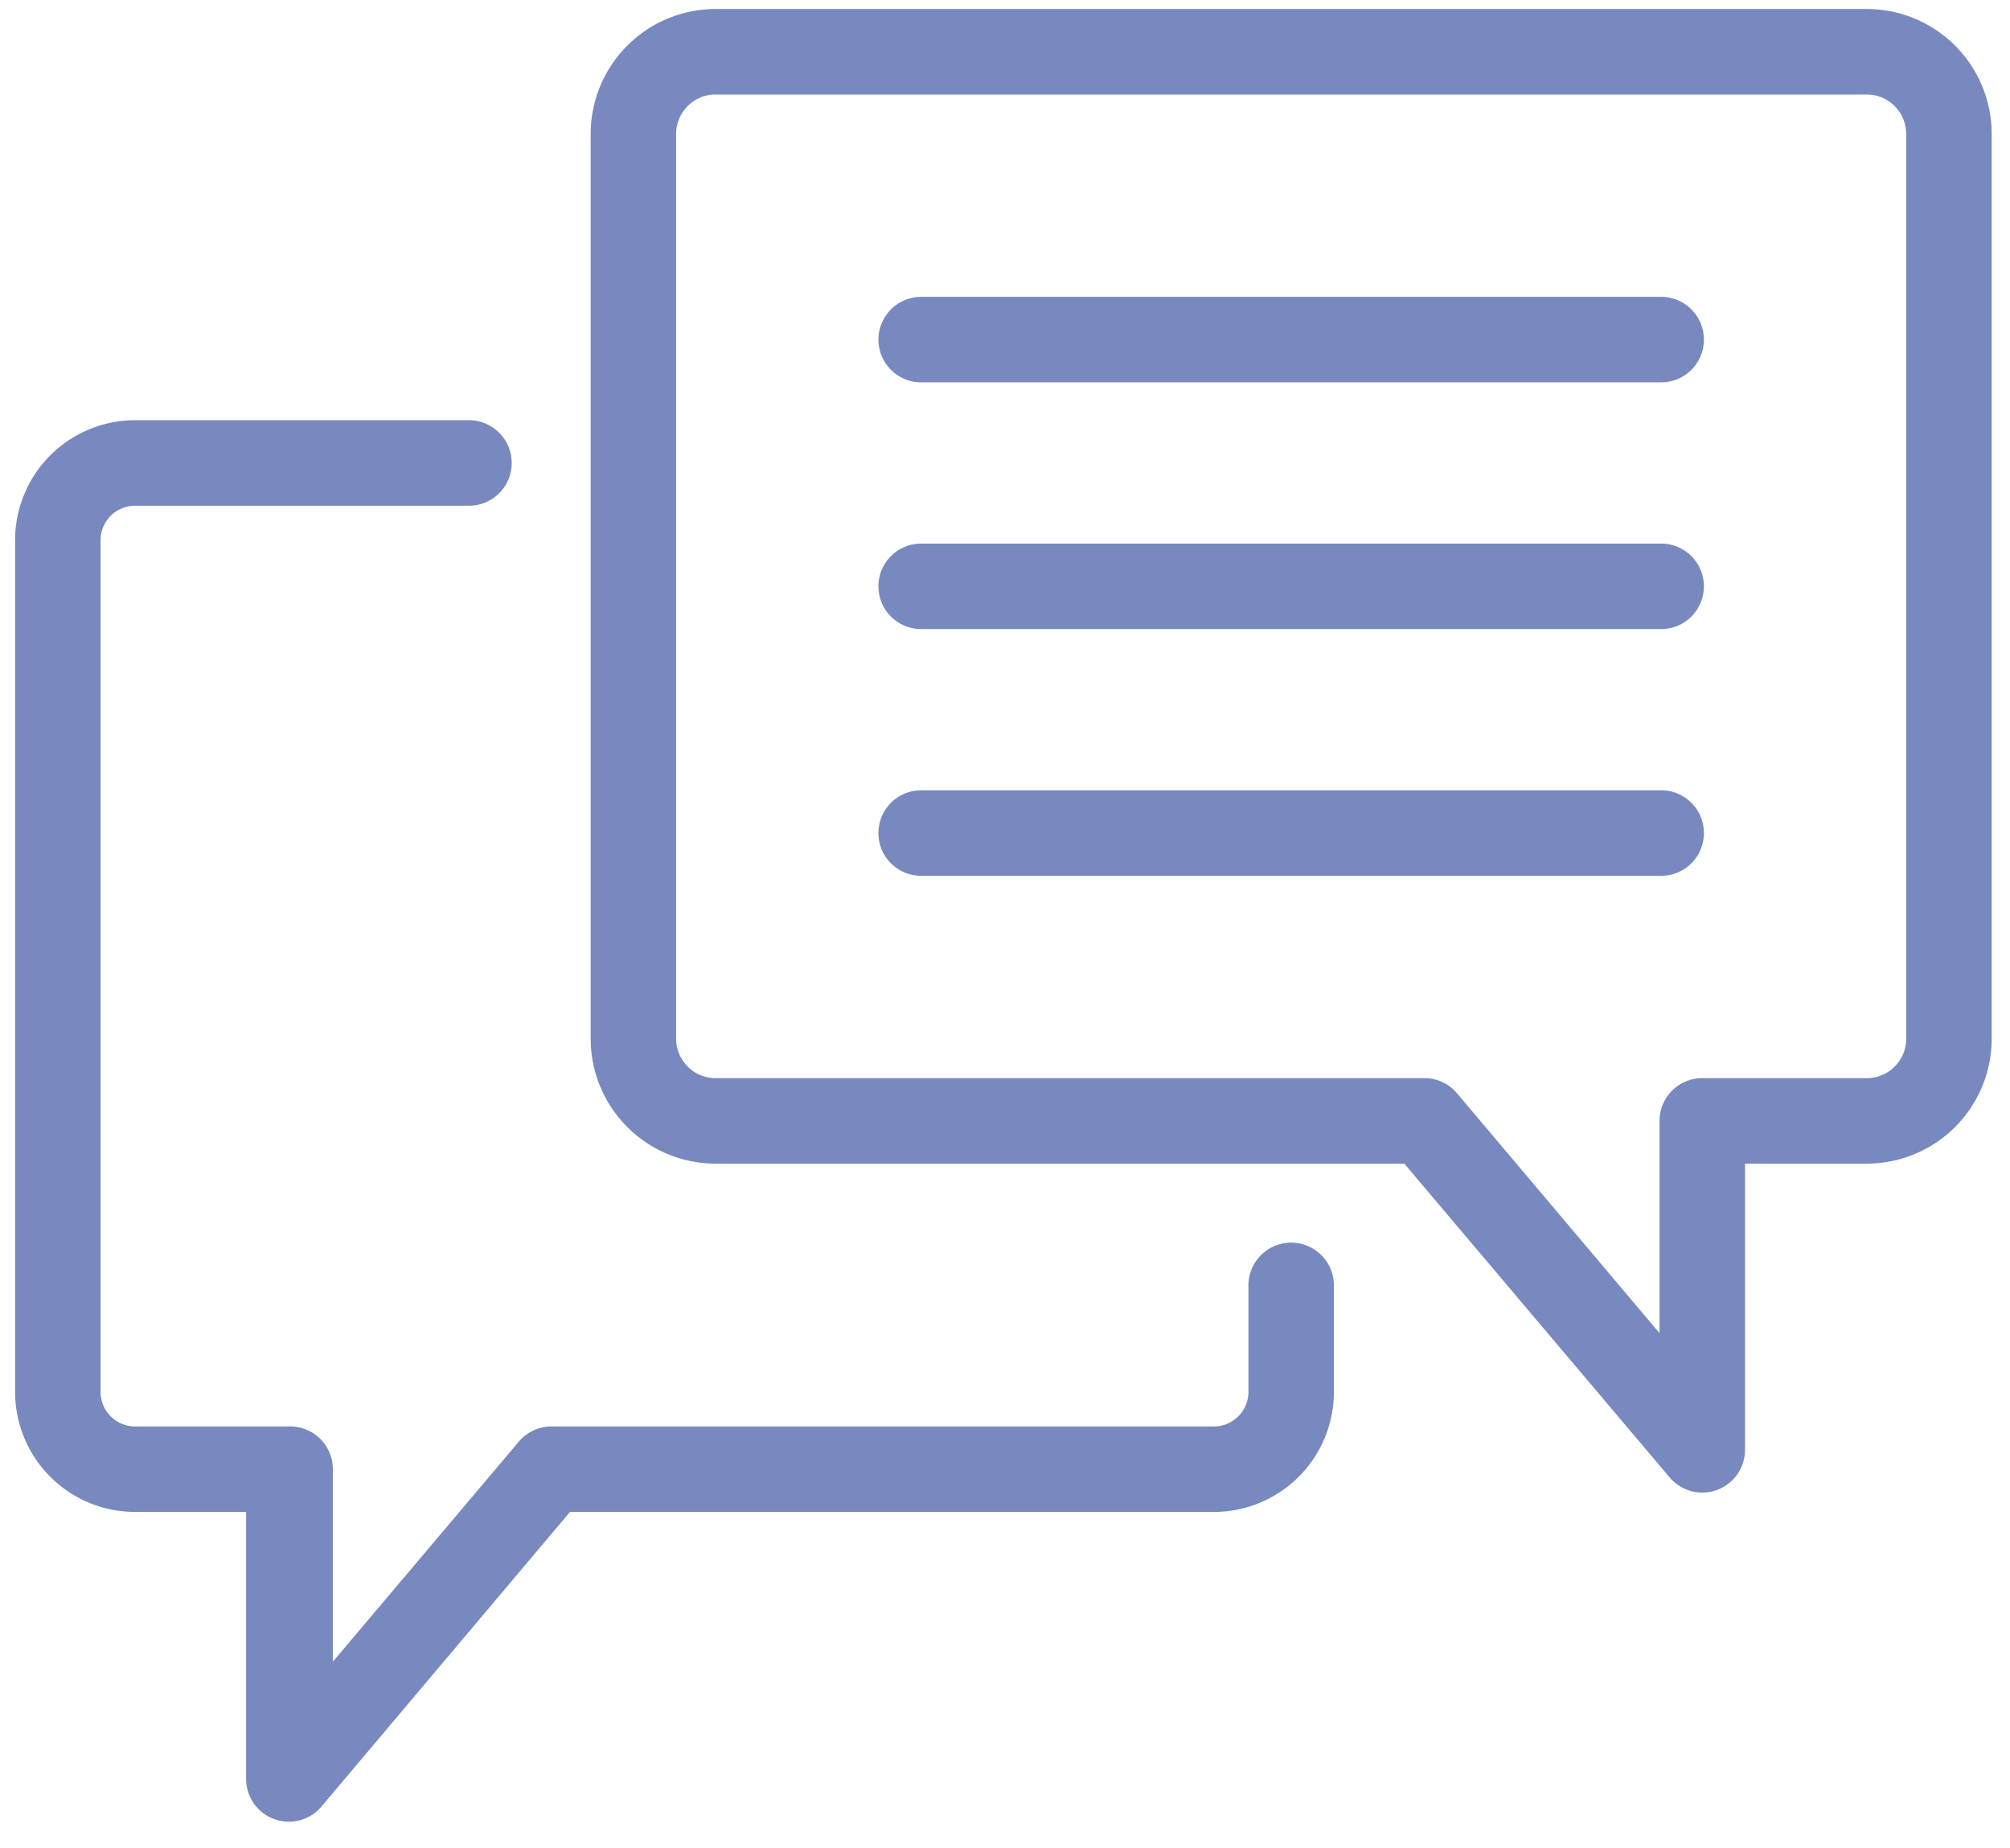 <svg height="57" viewBox="0 0 62 57" width="62" xmlns="http://www.w3.org/2000/svg"><g fill="#7789be" fill-rule="evenodd" stroke="#7789be" stroke-width=".1"><path d="m39.827 38.372c-.7 0-1.268.567-1.268 1.268v3.284c0 .616-.5 1.116-1.116 1.116h-20.442c-.373.003-.725.17-.964.457l-5.82 6.885v-6.074c0-.7-.568-1.268-1.268-1.268h-4.781c-.617 0-1.116-.5-1.116-1.116v-26.263c0-.616.5-1.115 1.116-1.115h10.297a1.268 1.268 0 1 0 0-2.537h-10.297a3.652 3.652 0 0 0 -3.652 3.652v26.263a3.652 3.652 0 0 0 3.652 3.652h3.474v8.281a1.268 1.268 0 0 0 2.245.812l7.672-9.093h19.884a3.652 3.652 0 0 0 3.652-3.652v-3.284c0-.7-.567-1.268-1.268-1.268z"/><path d="m57.58.328h-35.505a3.804 3.804 0 0 0 -3.805 3.804v27.899a3.804 3.804 0 0 0 3.805 3.804h21.265l8.205 9.701a1.268 1.268 0 0 0 2.231-.824v-8.877h3.805a3.804 3.804 0 0 0 3.804-3.804v-27.899a3.804 3.804 0 0 0 -3.804-3.804zm1.269 31.703c0 .7-.568 1.268-1.268 1.268h-5.073c-.7 0-1.268.568-1.268 1.268v6.683l-6.34-7.507a1.268 1.268 0 0 0 -.964-.444h-21.862c-.7 0-1.269-.568-1.269-1.268v-27.899c0-.7.568-1.268 1.269-1.268h35.506c.7 0 1.268.568 1.268 1.268v27.899z" fill-rule="nonzero"/><path d="m51.24 16.814h-22.826a1.268 1.268 0 0 0 0 2.536h22.826a1.268 1.268 0 1 0 0-2.536zm0 7.608h-22.826a1.268 1.268 0 1 0 0 2.537h22.826a1.268 1.268 0 0 0 0-2.537zm0-15.217h-22.826a1.268 1.268 0 1 0 0 2.536h22.826a1.268 1.268 0 0 0 0-2.536z"/></g></svg>